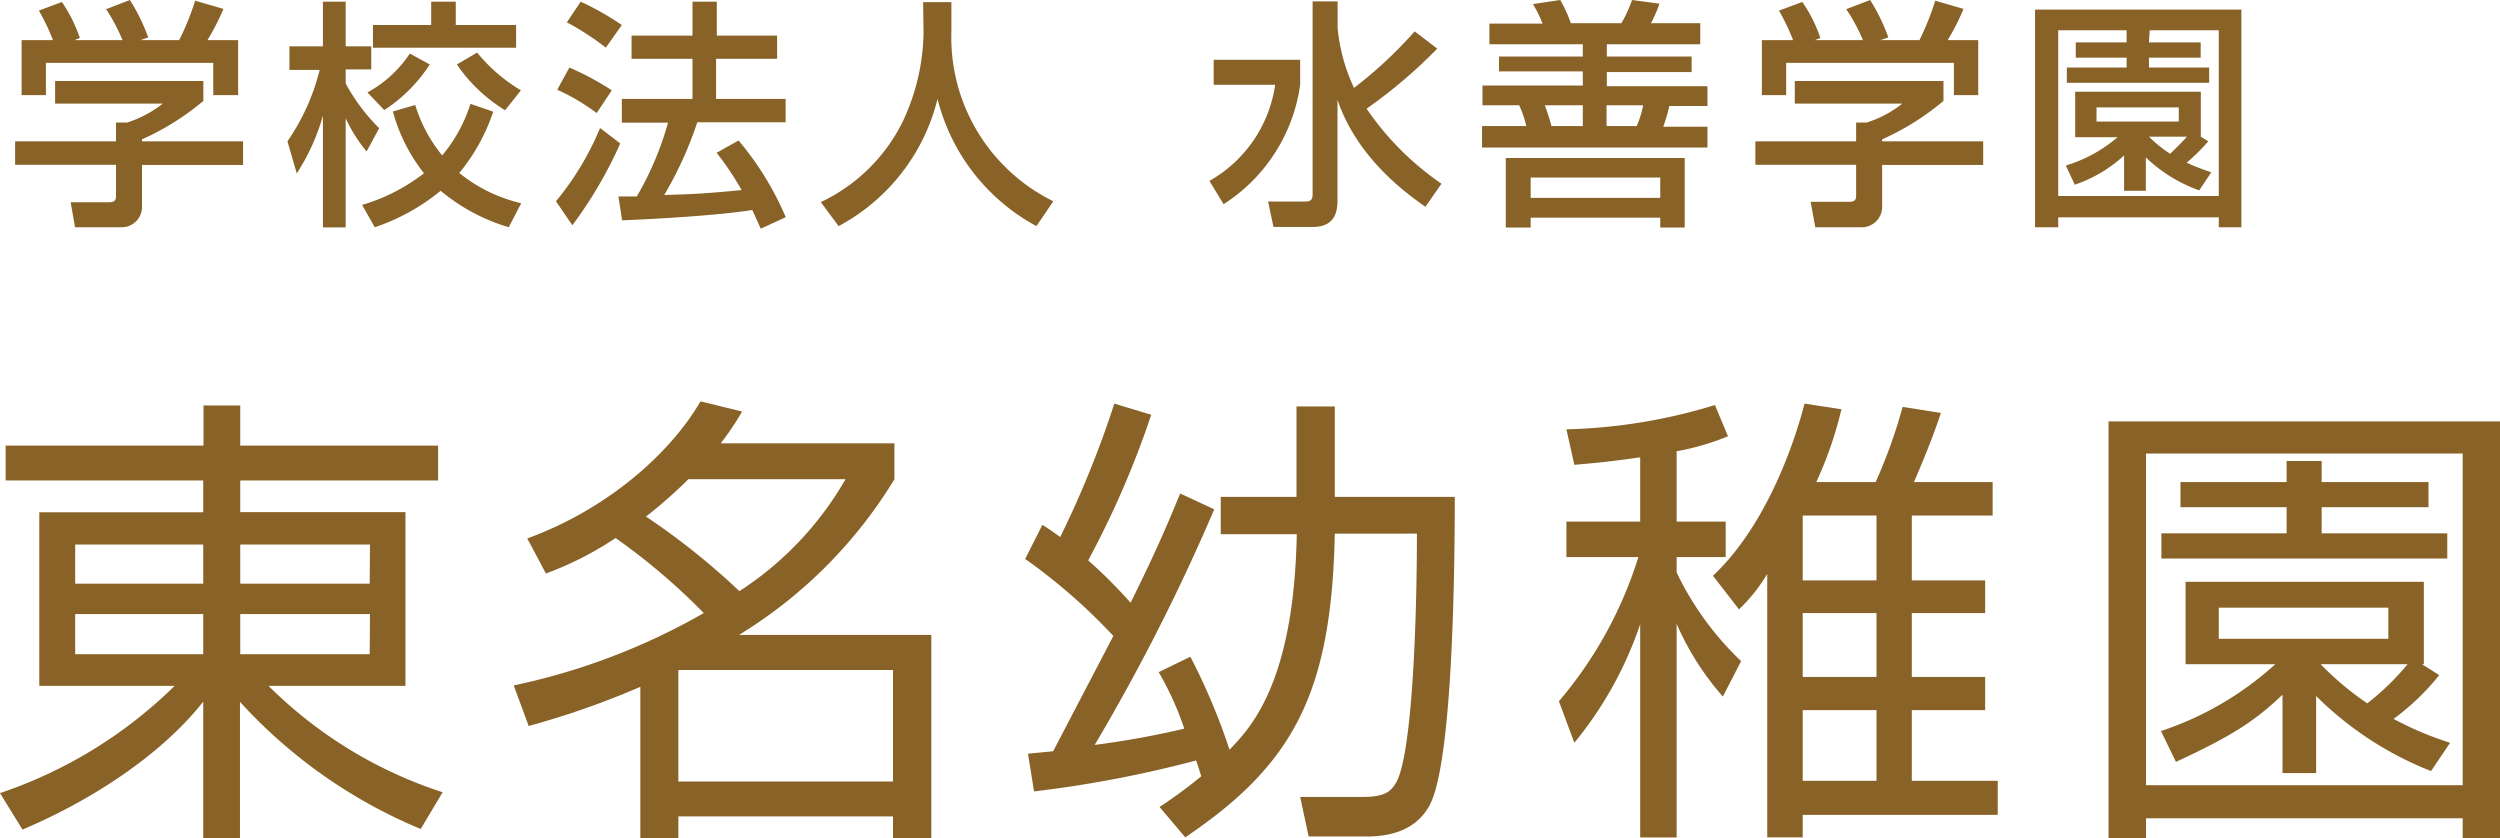 <svg xmlns="http://www.w3.org/2000/svg" viewBox="0 0 176.9 59.32"><defs><style>.cls-1{fill:#886226;}</style></defs><g id="レイヤー_2" data-name="レイヤー 2"><g id="contents"><path class="cls-1" d="M14.39,5.73V7.14a18.45,18.45,0,0,1-4.34,2.72V10H17.2v1.67H10.05v3a1.44,1.44,0,0,1-1.4,1.41H5.31L5,14.31H7.73c.48,0,.48-.24.48-.54V11.66H1.07V10H8.21V8.67H9a8,8,0,0,0,2.52-1.34H3.9V5.73ZM3.75,2.84a15,15,0,0,0-1-2.09L4.38.14A10.29,10.29,0,0,1,5.65,2.69l-.39.15H8.67A13.06,13.06,0,0,0,7.51.65L9.19,0a13.35,13.35,0,0,1,1.3,2.65l-.56.19h2.75A18.77,18.77,0,0,0,13.81.05l2,.58a17.06,17.06,0,0,1-1.13,2.21h2.17V6.73H15.09V4.45H3.25V6.73H1.53V2.84Z"/><path class="cls-1" d="M20.34,10a15.39,15.39,0,0,0,2.28-5.05H20.48V3.28h2.37V.12h1.61V3.28h1.81V4.91H24.46v1a13.67,13.67,0,0,0,2.37,3.16l-.89,1.65a10.92,10.92,0,0,1-1.48-2.35v7.72H22.85V8.19A15,15,0,0,1,21,12.27ZM34.9,7.9a13.56,13.56,0,0,1-2.4,4.34,10.82,10.82,0,0,0,4.38,2.14L36,16.08a13.51,13.51,0,0,1-4.82-2.58,14.83,14.83,0,0,1-4.66,2.58l-.9-1.58A13.21,13.21,0,0,0,30,12.26,12.24,12.24,0,0,1,27.8,7.89l1.58-.46A10.54,10.54,0,0,0,31.29,11a10.78,10.78,0,0,0,2-3.65ZM30.41,4.56a10.89,10.89,0,0,1-3.22,3.23L26,6.54a8.47,8.47,0,0,0,3-2.75Zm.1-4.44h1.74V1.77h4.27V3.38H26.39V1.77h4.12Zm3.25,3.6a11.78,11.78,0,0,0,3.1,2.67L35.74,7.8a11.15,11.15,0,0,1-3.41-3.24Z"/><path class="cls-1" d="M43.89,10.15a30.35,30.35,0,0,1-3.39,5.79l-1.16-1.7a20.2,20.2,0,0,0,3.12-5.18Zm-3.6-5.37a19.76,19.76,0,0,1,3,1.61L42.22,8a14.74,14.74,0,0,0-2.79-1.65Zm.8-4.66A20,20,0,0,1,44,1.77l-1.13,1.6a19.15,19.15,0,0,0-2.76-1.79Zm8.25,8.53A26.47,26.47,0,0,1,47,13.8c2-.07,2.72-.08,5.48-.35a21.94,21.94,0,0,0-1.77-2.64l1.55-.87a21.44,21.44,0,0,1,3.34,5.43l-1.77.81c-.23-.51-.38-.86-.6-1.32-2.47.4-7.32.66-9.21.73l-.26-1.69,1.3,0a22.12,22.12,0,0,0,2.21-5.22H44V7H49V4.16H44.69V2.52H49V.12h1.72v2.4h4.27V4.16H50.67V7h4.92V8.65Z"/><path class="cls-1" d="M65.32.15h2V2.24a12.92,12.92,0,0,0,7.21,12L73.34,16a14.12,14.12,0,0,1-7-9,14,14,0,0,1-7,9l-1.26-1.7a12.33,12.33,0,0,0,5.77-5.64,15.2,15.2,0,0,0,1.5-6.33Z"/><path class="cls-1" d="M85.88,4.23H92V6a12,12,0,0,1-5.42,8.45l-1-1.65A9.34,9.34,0,0,0,90.23,6H85.88ZM94.65,2a12.87,12.87,0,0,0,1.16,4.22,30,30,0,0,0,4.29-4l1.6,1.22a35.28,35.28,0,0,1-5,4.25A20.29,20.29,0,0,0,102,13l-1.14,1.63c-1.43-1-4.84-3.49-6.22-7.57v7c0,.65,0,2-1.75,2H90.11l-.38-1.8h2.66c.26,0,.49-.07.49-.48V.1h1.77Z"/><path class="cls-1" d="M120.31,3.13H113.7V4h6V5.1h-6v1h7.12v1.4h-2.7a11,11,0,0,1-.43,1.47h3.13v1.47H104.87V8.92H108a7.66,7.66,0,0,0-.5-1.47h-2.6V6.05H112v-1h-5.93V4H112V3.13h-6.61V1.67h3.76a8.45,8.45,0,0,0-.68-1.38L110.4,0a8.92,8.92,0,0,1,.75,1.64h3.58A8.94,8.94,0,0,0,115.48,0l1.94.26a8.35,8.35,0,0,1-.6,1.38h3.49Zm-1.1,8.05V16.1h-1.73v-.7h-9.17v.7h-1.76V11.18Zm-10.9,1.38V14h9.17V12.56Zm1-5.11a14.56,14.56,0,0,1,.47,1.47H112V7.45Zm4.37,0V8.92h2.13a6.84,6.84,0,0,0,.46-1.47Z"/><path class="cls-1" d="M137.52,5.73V7.14a18.25,18.25,0,0,1-4.34,2.72V10h7.15v1.67h-7.15v3a1.44,1.44,0,0,1-1.4,1.41h-3.33l-.33-1.8h2.74c.48,0,.48-.24.48-.54V11.66h-7.13V10h7.13V8.67h.75a7.89,7.89,0,0,0,2.52-1.34H127V5.73ZM126.88,2.84a15.16,15.16,0,0,0-1-2.09l1.65-.61a10,10,0,0,1,1.28,2.55l-.4.15h3.41A12.36,12.36,0,0,0,130.64.65L132.33,0a13.36,13.36,0,0,1,1.29,2.65l-.56.19h2.76A19.4,19.4,0,0,0,136.94.05l2,.58a17,17,0,0,1-1.12,2.21h2.16V6.73h-1.72V4.45H126.39V6.73h-1.72V2.84Z"/><path class="cls-1" d="M158.6.68v15.4H157v-.7H145.64v.7H144V.68ZM152.06,3h3.66V4.08h-3.66v.7h4.26V5.86H146.25V4.78h4.23v-.7h-3.6V3h3.6V2.14h-4.84V13.87H157V2.14h-4.89Zm4.2,7a14.11,14.11,0,0,1-1.53,1.51,14.63,14.63,0,0,0,1.74.68l-.85,1.28a10.59,10.59,0,0,1-3.78-2.33V13.5H150.3V11a9.78,9.78,0,0,1-3.49,2.07l-.63-1.36a10.11,10.11,0,0,0,3.66-2h-3V6.49h8.89V9.67h0ZM148.35,7.6v1h5.82v-1Zm3.71,2.07a9.11,9.11,0,0,0,1.5,1.21c.36-.34.82-.8,1.19-1.21Z"/><path class="cls-1" d="M31,34H17v2.24H28.69V48.53H19a31,31,0,0,0,12.32,7.53l-1.55,2.6a35.87,35.87,0,0,1-12.79-9v9.67H14.38V49.65c-3,3.8-7.94,7-12.79,9.05L0,56.12a32.32,32.32,0,0,0,12.36-7.59H2.78V36.25h11.6V34H.4V31.53h14V28.69H17v2.84H31ZM5.32,38.53V41.3h9.06V38.53Zm0,4.92v2.84h9.06V43.45Zm20.86-4.92H17V41.3h9.16Zm0,4.92H17v2.84h9.16Z"/><path class="cls-1" d="M37.31,38.1c5.49-2,10-5.84,12.26-9.7l2.94.72A20.06,20.06,0,0,1,51,31.37H63.29v2.54A33,33,0,0,1,52.61,44.73a2.06,2.06,0,0,1-.33.2H65.9V59.32H63.19V57.77H48v1.55H45.31V48.6a59.15,59.15,0,0,1-7.9,2.77L36.35,48.5A46.12,46.12,0,0,0,49.8,43.38a45.2,45.2,0,0,0-6.24-5.31,23.36,23.36,0,0,1-4.93,2.51Zm11.4-4.19a33.42,33.42,0,0,1-3,2.64,50.5,50.5,0,0,1,6.61,5.28,23.19,23.19,0,0,0,7.51-7.92Zm14.48,13.5H48V55.3H63.19Z"/><path class="cls-1" d="M86.38,37.8V35.16h5.36v-6.4h2.71v6.4h8.49c0,4.49-.1,18.68-1.78,21.82-.86,1.58-2.45,2.21-4.43,2.21H92.6L92,56.39l4.4,0c1.58,0,2-.36,2.38-1,1.09-1.82,1.48-10.7,1.48-17.63H94.45c-.23,11.39-3,16.37-10.58,21.49l-1.82-2.15A34,34,0,0,0,85,54.93c-.13-.43-.23-.72-.36-1.12A82.5,82.5,0,0,1,73.17,56l-.43-2.67,1.78-.17L78.78,45a40.5,40.5,0,0,0-6.24-5.45l1.22-2.41c.53.33.66.43,1.26.86a70.78,70.78,0,0,0,3.83-9.44l2.61.79A65.09,65.09,0,0,1,77,39.65a35.51,35.51,0,0,1,3,3c2.15-4.33,2.94-6.37,3.51-7.73l2.41,1.12a142.49,142.49,0,0,1-8.46,16.67,62.44,62.44,0,0,0,6.34-1.15,21.48,21.48,0,0,0-1.81-4l2.24-1.09A44.22,44.22,0,0,1,87,53.05c1.49-1.55,4.56-4.72,4.76-15.25Z"/><path class="cls-1" d="M118.64,36.91h3.47v2.51h-3.47v1.09a21.39,21.39,0,0,0,4.56,6.27l-1.29,2.51a19.56,19.56,0,0,1-3.27-5.15V59.26h-2.58V44.17a26.69,26.69,0,0,1-4.66,8.39l-1.09-2.94a29,29,0,0,0,5.62-10.2h-5.09V36.91h5.22V32.36c-2.51.36-3.54.43-4.66.53l-.56-2.51a38.88,38.88,0,0,0,10.51-1.72l.92,2.21a17.57,17.57,0,0,1-3.63,1.06Zm2.57,3.83c3.38-3.17,5.49-8.38,6.48-12.18l2.61.4a27.23,27.23,0,0,1-1.78,5.15h4.2a36.25,36.25,0,0,0,1.91-5.32l2.71.43c-.29.86-.79,2.31-1.91,4.89H141v2.37h-5.72v4.59h5.19v2.31h-5.19V47.9h5.19v2.35h-5.19v5h6.08v2.41H127.56v1.59h-2.51V40.61a11.84,11.84,0,0,1-2,2.51Zm11.57-4.26h-5.22v4.59h5.22Zm0,6.9h-5.22V47.9h5.22Zm0,6.87h-5.22v5h5.22Z"/><path class="cls-1" d="M176.9,59.32h-2.64V57.9H151.85v1.42H149.2V29.82h27.7Zm-2.64-27.23H151.85V55.56h22.41ZM172.6,47.77a17,17,0,0,1-3.23,3.1,23.34,23.34,0,0,0,4,1.69l-1.35,2a23.94,23.94,0,0,1-8.13-5.31V54.7h-2.38V49.16c-1.92,1.81-3.41,2.84-7.54,4.75l-1.06-2.18A22.59,22.59,0,0,0,161,47h-6.35V41.17h16.86V47h-.13Zm-.76-11.88h-7.56v1.85h8.89v1.78H152.94V37.74h8.86V35.89h-7.51V34.11h7.51V32.62h2.48v1.49h7.56ZM169,43H157V45.2h12ZM164.21,47a20.78,20.78,0,0,0,3.3,2.77A18.13,18.13,0,0,0,170.36,47Z"/></g></g></svg>
